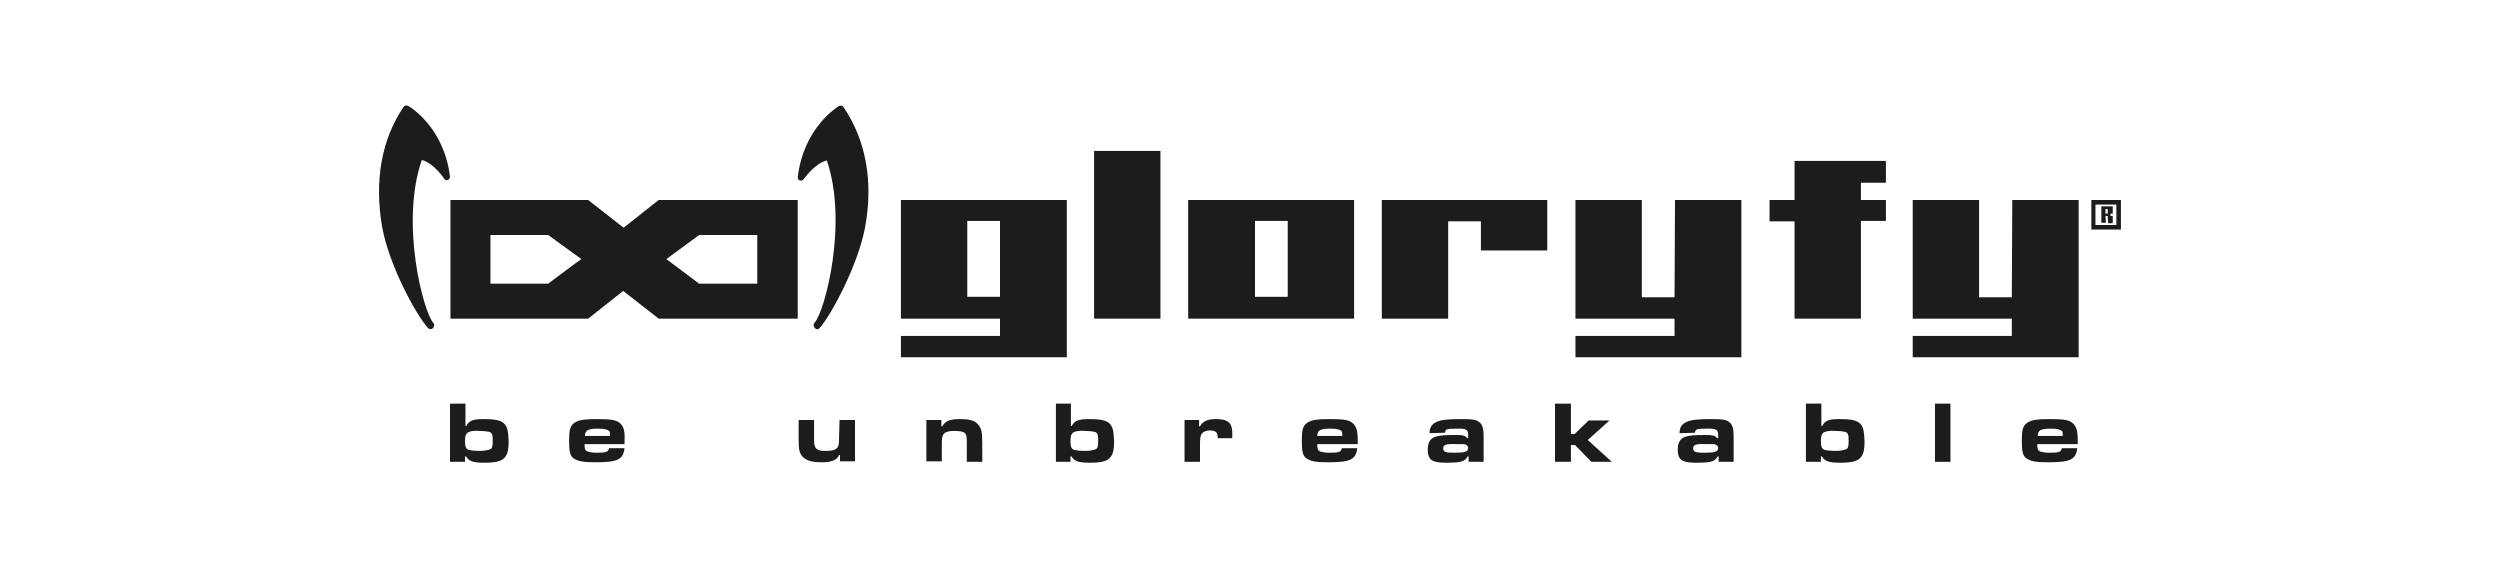 <?xml version="1.0" encoding="utf-8"?>
<!-- Generator: Adobe Illustrator 26.2.1, SVG Export Plug-In . SVG Version: 6.00 Build 0)  -->
<svg version="1.1" id="a" xmlns="http://www.w3.org/2000/svg" xmlns:xlink="http://www.w3.org/1999/xlink" x="0px" y="0px"
	 viewBox="0 0 550 125" style="enable-background:new 0 0 550 125;" xml:space="preserve">
<style type="text/css">
	.st0{fill:#1C1C1D;}
</style>
<path class="st0" d="M137.2,50.1l-7.8-6.1H99.1v26.1h30.3l7.7-6.1l7.8,6.1h30.6V44h-30.6L137.2,50.1L137.2,50.1z M120.6,62.4h-12.7
	V51.7h12.7l7.3,5.3C127.8,57,120.6,62.4,120.6,62.4z M153.8,51.7h12.8v10.7h-12.8l-7.2-5.4L153.8,51.7L153.8,51.7z"/>
<path class="st0" d="M184.6,23.3c-0.3,0.2-7.8,4.7-9.1,15.7c0,0.3,0.2,0.7,0.5,0.7c0.3,0.1,0.7,0,0.8-0.3c0.1,0,2.3-3.4,5.1-4.1
	c4.7,13.7-0.4,33.2-2.7,35.7c-0.2,0.2-0.2,0.5-0.2,0.7l0.1,0.2c0.1,0.2,0.2,0.4,0.5,0.5c0.2,0.1,0.5,0,0.7-0.2
	c2.5-2.8,8.4-13.7,10-22.1c1.9-10.1,0.2-19.3-4.7-26.5C185.4,23.2,185,23.2,184.6,23.3L184.6,23.3z"/>
<path class="st0" d="M89.8,23.3c-0.3-0.2-0.7-0.1-1,0.2c-4.9,7.2-6.5,16.4-4.7,26.6c1.6,8.5,7.5,19.3,10.1,22.1
	c0.2,0.2,0.4,0.2,0.7,0.2c0.2-0.1,0.5-0.2,0.5-0.5l0.1-0.2c0.1-0.2,0-0.5-0.2-0.7c-2.2-2.5-7.3-22-2.5-35.8c2.7,0.7,4.9,4.1,4.9,4.1
	c0.2,0.3,0.5,0.4,0.8,0.3s0.5-0.4,0.5-0.7C97.7,28,90.2,23.5,89.8,23.3L89.8,23.3z"/>
<path class="st0" d="M463.2,47.5h0.5l0.1,1.6h1v-1.6h-0.5v-0.5h0.5v-1.6h-2.5V49h1L463.2,47.5L463.2,47.5z M463.2,46h0.5v1h-0.5V46z
	"/>
<path class="st0" d="M460.1,44v6.5h6.5V44H460.1z M465.6,49.5H461V45h4.6V49.5z"/>
<path class="st0" d="M234.7,44h-36.5v26.1H220v3.8h-21.8v4.7h36.5V44z M220,65.3h-7.2V48.6h7.2V65.3z"/>
<path class="st0" d="M240.7,70.1h14.6V33.2h-14.6V70.1z"/>
<path class="st0" d="M297.9,44h-36.5v26.1h36.5V44z M283.3,65.3h-7.2V48.6h7.2V65.3z"/>
<path class="st0" d="M304,70.1h14.6V48.7h7.2v6.4h14.6V44H304L304,70.1L304,70.1z"/>
<path class="st0" d="M368.4,65.4h-7.2V44h-14.6v26.1h21.8v3.8h-21.8v4.7h36.5V44h-14.6L368.4,65.4L368.4,65.4z"/>
<path class="st0" d="M394.8,44h-5.5v4.7h5.5v21.4h14.6V48.6h5.5V44h-5.5v-3.8h5.5v-4.8h-20.1L394.8,44L394.8,44z"/>
<path class="st0" d="M442.6,65.4h-7.2V44h-14.6v26.1h21.8v3.8h-21.8v4.7h36.5V44h-14.6L442.6,65.4L442.6,65.4z"/>
<path class="st0" d="M184.6,96.1c0,1.7-0.1,2.2-0.6,2.6c-0.4,0.3-1,0.5-2.2,0.5c-1.3,0-1.8-0.1-2.2-0.5c-0.4-0.4-0.5-0.8-0.5-2.1
	v-4.2h-3.4v4.2c0,2.5,0.2,3.2,1,4c0.9,0.8,2,1.1,4.1,1.1s3.4-0.5,3.8-1.6h0.2v1.4h3.3v-9.1h-3.4L184.6,96.1L184.6,96.1z"/>
<path class="st0" d="M211.1,92.2c-2.2,0-3.2,0.5-3.8,1.6h-0.2v-1.4h-3.3v9.1h3.4v-3.6c0-1.6,0.1-2.1,0.5-2.5
	c0.3-0.4,1.1-0.6,2.3-0.6c1.3,0,2,0.2,2.3,0.5c0.3,0.3,0.4,0.7,0.4,2.1v4.2h3.4v-4.2c0-2.5-0.2-3.2-1-4.1
	C214.4,92.5,213.3,92.2,211.1,92.2L211.1,92.2z"/>
<path class="st0" d="M243.9,93c-0.8-0.6-2.1-0.8-4.3-0.8s-3.2,0.3-3.8,1.5h-0.2v-4.9h-3.3v12.8h3.2v-1.2h0.2
	c0.7,1.1,1.6,1.4,4.1,1.4c2.3,0,3.6-0.3,4.3-1c0.7-0.7,1-1.6,1-3.8C245,94.7,244.8,93.7,243.9,93z M241.1,98.8
	c-0.4,0.2-1.2,0.4-2.5,0.4c-0.9,0-1.8-0.1-2.2-0.2c-0.7-0.2-0.9-0.7-0.9-2c0-1.1,0.2-1.6,0.7-1.9c0.3-0.2,1.1-0.4,2.4-0.3
	c0.9,0,1.8,0.1,2.2,0.2c0.7,0.2,0.8,0.7,0.8,1.9C241.6,98.1,241.5,98.6,241.1,98.8L241.1,98.8z"/>
<path class="st0" d="M267.5,92.2c-1.9,0-2.9,0.5-3.5,1.6h-0.2v-1.4h-3.2v9.2h3.4v-3.8c0-1.4,0.1-2,0.4-2.4c0.3-0.4,1-0.7,1.7-0.7
	c1.4,0,1.8,0.4,1.8,1.7h3.2v-0.7C271.2,93.1,270.3,92.2,267.5,92.2L267.5,92.2z"/>
<path class="st0" d="M297.6,93.1c-0.8-0.7-1.9-0.9-5-0.9c-2.9,0-4.1,0.2-5,0.8c-1,0.7-1.2,1.6-1.2,4c0,2.4,0.2,3.3,1.1,3.9
	c0.9,0.6,2.1,0.8,4.7,0.8c4.9,0,6.1-0.6,6.4-3.1h-3.4c-0.2,0.8-0.5,1-2.7,1c-1.2,0-2-0.2-2.3-0.4c-0.3-0.2-0.4-0.6-0.4-1.5h8.9v-0.9
	C298.7,94.8,298.4,93.8,297.6,93.1L297.6,93.1z M289.8,95.9c0-1.2,0.6-1.6,2.9-1.6c1.4,0,2,0.2,2.4,0.5c0.2,0.2,0.2,0.3,0.2,1.1
	L289.8,95.9L289.8,95.9z"/>
<path class="st0" d="M321.2,92.2c-2.7,0-4.3,0.2-5.1,0.6c-1.1,0.5-1.6,1.2-1.6,2.5l3.4-0.1c0.1-0.8,0.3-0.9,2.8-0.9
	c2,0,2.3,0.2,2.3,1.6v0.5h-0.2c-0.5-0.6-1-0.7-2.5-0.7c-2.5,0-3.4,0.1-4.2,0.3c-1.3,0.3-2,1.2-2,2.9c0,2.2,0.9,2.9,3.9,2.9
	c2.2,0,3-0.1,3.6-0.3c0.7-0.2,1-0.6,1.3-1.1h0.2v1.2h3.3V96c0-1.6-0.2-2.3-0.7-2.9C324.9,92.3,324.2,92.2,321.2,92.2L321.2,92.2z
	 M319.9,99.6c-1.9,0-2.4-0.2-2.4-1c0-0.7,0.6-1,2.7-0.9c1.5,0,2,0,2.2,0.1c0.3,0.1,0.6,0.4,0.6,0.7C323,99.4,322.3,99.6,319.9,99.6
	L319.9,99.6z"/>
<polygon class="st0" points="354.1,92.5 349.5,92.5 346.4,95.5 345.6,95.5 345.6,88.8 342.1,88.8 342.1,101.6 345.6,101.6 
	345.6,97.9 346.5,97.9 350.1,101.6 354.6,101.6 349.3,96.8 "/>
<path class="st0" d="M376.2,92.2c-2.7,0-4.3,0.2-5.1,0.6c-1.1,0.5-1.6,1.2-1.6,2.5l3.4-0.1c0.1-0.8,0.3-0.9,2.8-0.9
	c2,0,2.3,0.2,2.3,1.6v0.5h-0.2c-0.5-0.6-1-0.7-2.5-0.7c-2.5,0-3.4,0.1-4.2,0.3c-1.3,0.3-2,1.2-2,2.9c0,2.2,0.9,2.9,3.9,2.9
	c2.2,0,3-0.1,3.6-0.3c0.7-0.2,1-0.6,1.3-1.1h0.2v1.2h3.3V96c0-1.6-0.2-2.3-0.7-2.9C379.9,92.3,379.2,92.2,376.2,92.2L376.2,92.2z
	 M374.9,99.6c-1.9,0-2.4-0.2-2.4-1c0-0.7,0.6-1,2.7-0.9c1.5,0,2,0,2.2,0.1c0.3,0.1,0.6,0.4,0.6,0.7C378,99.4,377.3,99.6,374.9,99.6
	L374.9,99.6z"/>
<path class="st0" d="M409,93c-0.8-0.6-2-0.8-4.3-0.8s-3.2,0.3-3.8,1.5h-0.2v-4.9h-3.4v12.8h3.3v-1.2h0.2c0.7,1.1,1.6,1.4,4.1,1.4
	c2.3,0,3.6-0.3,4.3-1c0.7-0.7,1-1.6,1-3.8C410.1,94.7,409.9,93.7,409,93z M406.2,98.8c-0.4,0.2-1.2,0.4-2.5,0.4
	c-0.9,0-1.8-0.1-2.2-0.2c-0.7-0.2-0.9-0.7-0.9-2c0-1.1,0.2-1.6,0.7-1.9c0.4-0.2,1.2-0.4,2.4-0.3c0.9,0,1.8,0.1,2.2,0.2
	c0.7,0.2,0.8,0.7,0.8,1.9C406.7,98.1,406.6,98.6,406.2,98.8L406.2,98.8z"/>
<rect x="425.7" y="88.8" class="st0" width="3.4" height="12.8"/>
<path class="st0" d="M456,93.1c-0.8-0.7-1.9-0.9-5-0.9c-2.9,0-4.1,0.2-5,0.8c-1,0.7-1.2,1.6-1.2,4c0,2.4,0.2,3.3,1.1,3.9
	c0.9,0.6,2.1,0.8,4.7,0.8c4.9,0,6.1-0.6,6.4-3.1h-3.4c-0.2,0.8-0.5,1-2.7,1c-1.2,0-2-0.2-2.3-0.4c-0.3-0.2-0.4-0.6-0.4-1.5h8.9v-0.9
	C457.1,94.8,456.8,93.8,456,93.1L456,93.1z M448.3,95.9c0-1.2,0.6-1.6,2.9-1.6c1.4,0,2,0.2,2.4,0.5c0.2,0.2,0.2,0.3,0.2,1.1
	L448.3,95.9L448.3,95.9z"/>
<path class="st0" d="M110.7,93c-0.8-0.6-2.1-0.8-4.3-0.8c-2.2,0-3.2,0.3-3.8,1.5h-0.2v-4.9H99v12.8h3.3v-1.2h0.2
	c0.7,1.1,1.6,1.4,4.1,1.4c2.3,0,3.6-0.3,4.3-1c0.7-0.7,1-1.6,1-3.8C111.8,94.7,111.6,93.7,110.7,93z M107.9,98.8
	c-0.4,0.2-1.2,0.4-2.5,0.4c-0.9,0-1.8-0.1-2.2-0.2c-0.7-0.2-0.9-0.7-0.9-2c0-1.1,0.2-1.6,0.7-1.9c0.4-0.2,1.2-0.4,2.4-0.3
	c0.9,0,1.8,0.1,2.2,0.2c0.7,0.2,0.8,0.7,0.8,1.9C108.4,98.1,108.3,98.6,107.9,98.8L107.9,98.8z"/>
<path class="st0" d="M136.4,93.1c-0.8-0.7-1.9-0.9-5-0.9c-2.9,0-4.1,0.2-5,0.8c-1,0.7-1.2,1.6-1.2,4c0,2.4,0.2,3.3,1.1,3.9
	c0.9,0.6,2.1,0.8,4.7,0.8c4.9,0,6.1-0.6,6.4-3.1h-3.4c-0.2,0.8-0.5,1-2.7,1c-1.2,0-2-0.2-2.3-0.4c-0.3-0.2-0.4-0.6-0.4-1.5h8.8v-0.9
	C137.5,94.8,137.2,93.8,136.4,93.1L136.4,93.1z M128.7,95.9c0-1.2,0.6-1.6,2.9-1.6c1.4,0,2,0.2,2.4,0.5c0.2,0.2,0.2,0.3,0.2,1.1
	L128.7,95.9L128.7,95.9z"/>
</svg>
